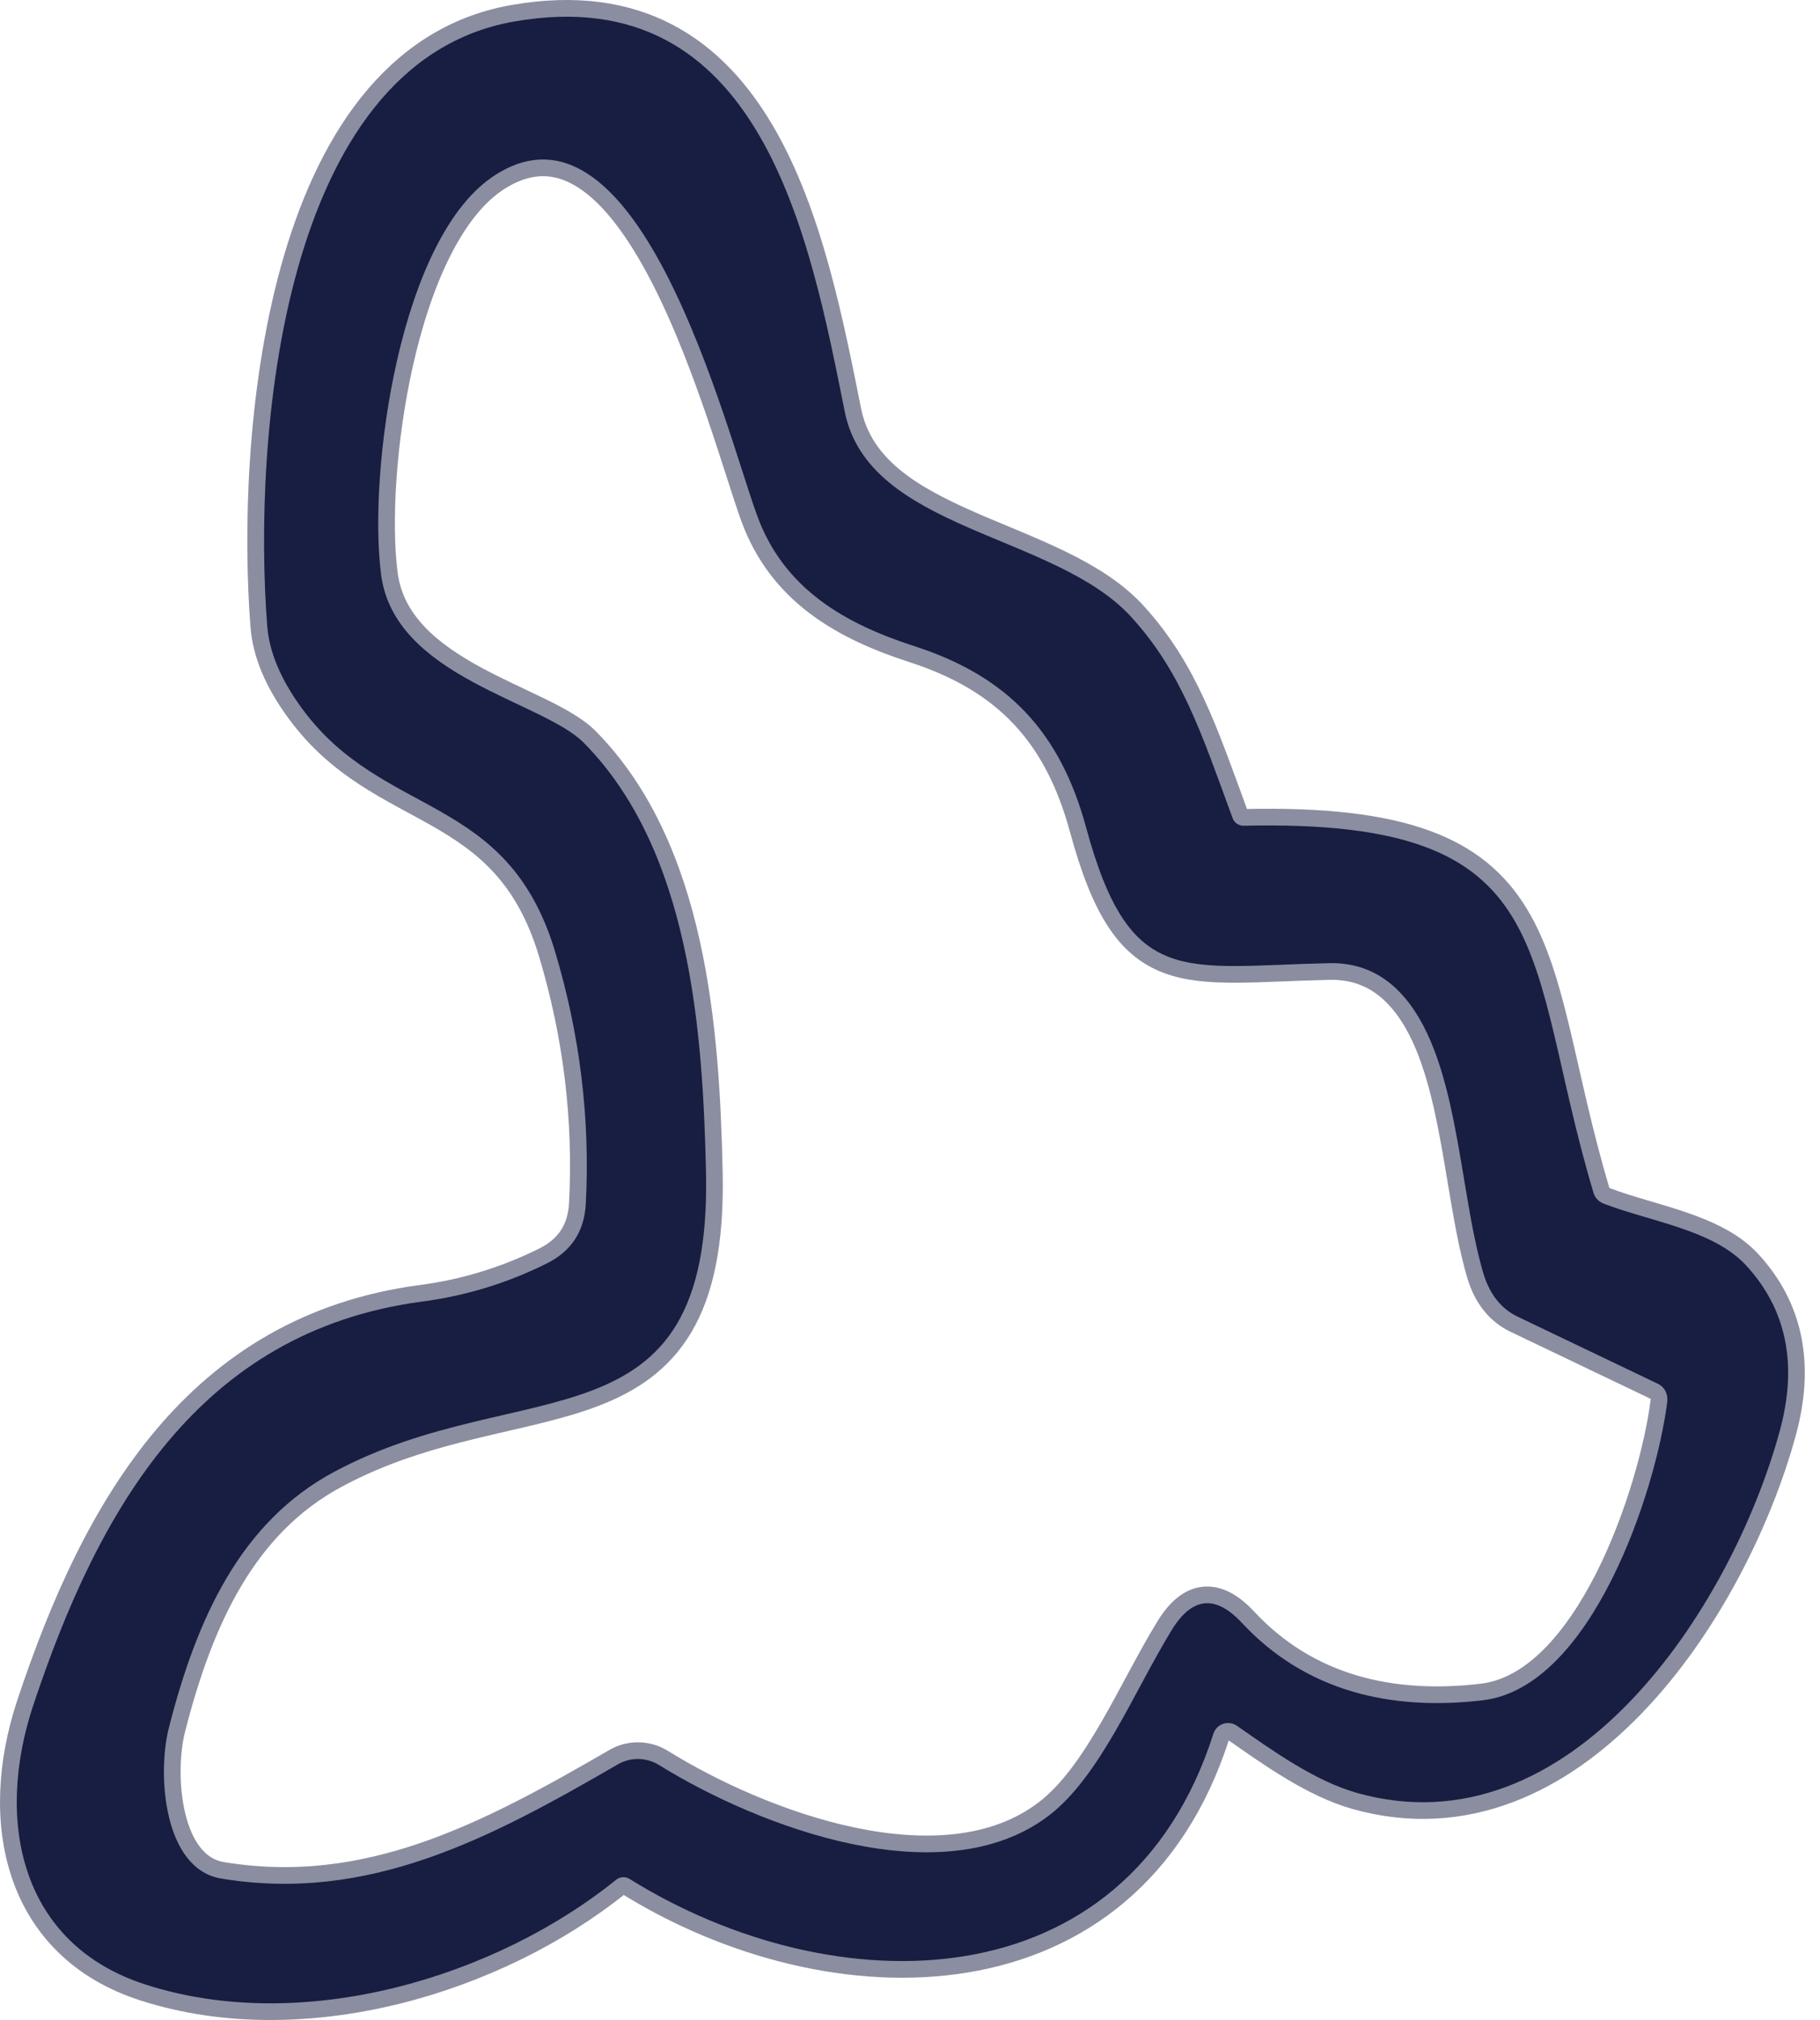 <svg width="109" height="121" viewBox="0 0 109 121" fill="none" xmlns="http://www.w3.org/2000/svg">
<path d="M95.429 71.438C91.169 57.178 93.729 49.008 74.489 49.458C74.343 49.462 74.2 49.42 74.08 49.34C73.96 49.259 73.868 49.143 73.819 49.008C71.959 43.938 70.779 40.288 67.769 36.978C63.189 31.918 52.019 31.808 50.589 24.658C48.499 14.248 45.599 -1.312 30.789 1.288C16.699 3.758 15.149 26.558 15.999 37.478C16.119 39.052 16.812 40.702 18.079 42.428C22.929 49.068 30.349 47.438 33.229 56.958C34.729 61.945 35.345 66.995 35.079 72.108C34.992 73.762 34.205 74.955 32.719 75.688C30.352 76.862 27.872 77.618 25.279 77.958C11.919 79.728 5.889 90.408 1.989 102.138C-0.321 109.078 1.219 116.458 8.719 118.868C18.159 121.908 29.669 118.428 36.899 112.588C37.01 112.498 37.147 112.444 37.291 112.435C37.434 112.426 37.577 112.462 37.699 112.538C49.879 120.128 67.459 120.168 72.669 103.838C72.712 103.701 72.788 103.577 72.889 103.475C72.99 103.372 73.114 103.295 73.251 103.25C73.388 103.204 73.535 103.191 73.678 103.212C73.822 103.232 73.959 103.286 74.079 103.368C76.269 104.898 78.759 106.678 81.269 107.388C94.059 110.988 103.649 96.398 106.579 85.738C107.679 81.732 106.999 78.405 104.539 75.758C102.579 73.658 98.809 73.158 96.029 72.088C95.885 72.032 95.757 71.945 95.653 71.832C95.549 71.719 95.472 71.585 95.429 71.438Z" stroke="#8B8EA0" stroke-width="2"/>
<path d="M90.901 78.869C89.881 78.382 89.184 77.486 88.811 76.179C87.311 71.009 87.351 63.089 83.831 59.429C82.684 58.236 81.281 57.655 79.621 57.689C70.831 57.879 67.671 59.249 65.041 49.549C63.491 43.849 60.371 40.529 54.811 38.719C50.621 37.369 46.941 35.299 45.331 30.849C43.461 25.709 38.311 5.039 29.711 10.449C23.921 14.079 22.031 28.299 22.821 34.409C23.611 40.569 32.491 41.979 34.971 44.499C41.341 50.959 42.091 61.759 42.281 70.199C42.651 87.139 31.231 82.129 20.011 88.159C14.441 91.139 11.801 96.859 10.111 103.489C9.401 106.299 9.801 111.949 13.251 112.519C22.091 113.979 29.361 110.109 37.001 105.679C37.376 105.461 37.804 105.349 38.239 105.357C38.674 105.364 39.1 105.489 39.471 105.719C45.451 109.429 56.451 113.599 62.811 108.749C65.891 106.399 67.931 101.279 70.181 97.619C71.394 95.645 72.791 95.505 74.371 97.199C78.211 101.329 83.341 102.489 88.811 101.839C95.311 101.059 99.171 89.349 99.851 83.959C99.879 83.738 99.842 83.515 99.743 83.323C99.644 83.131 99.49 82.979 99.301 82.889L90.901 78.869Z" stroke="#8B8EA0" stroke-width="2"/>
<path d="M96.032 72.089C98.812 73.159 102.582 73.659 104.542 75.759C107.002 78.406 107.682 81.732 106.582 85.739C103.652 96.399 94.062 110.989 81.272 107.389C78.763 106.679 76.272 104.899 74.082 103.369C73.963 103.286 73.826 103.233 73.682 103.212C73.539 103.191 73.392 103.204 73.255 103.25C73.118 103.296 72.994 103.373 72.893 103.475C72.792 103.577 72.716 103.702 72.672 103.839C67.463 120.169 49.883 120.129 37.703 112.539C37.581 112.463 37.438 112.427 37.294 112.436C37.151 112.445 37.014 112.498 36.903 112.589C29.672 118.429 18.163 121.909 8.722 118.869C1.222 116.459 -0.318 109.079 1.992 102.139C5.892 90.409 11.922 79.729 25.282 77.959C27.876 77.619 30.356 76.862 32.722 75.689C34.209 74.956 34.996 73.762 35.083 72.109C35.349 66.996 34.733 61.946 33.233 56.959C30.352 47.439 22.933 49.069 18.082 42.429C16.816 40.702 16.122 39.052 16.003 37.479C15.152 26.559 16.703 3.759 30.793 1.289C45.602 -1.311 48.502 14.249 50.593 24.659C52.023 31.809 63.193 31.919 67.772 36.979C70.782 40.289 71.963 43.939 73.823 49.009C73.872 49.144 73.964 49.259 74.084 49.34C74.204 49.421 74.347 49.462 74.493 49.459C93.733 49.009 91.172 57.179 95.433 71.439C95.476 71.585 95.552 71.72 95.656 71.833C95.76 71.945 95.889 72.033 96.032 72.089ZM90.903 78.869C89.882 78.382 89.186 77.486 88.812 76.179C87.312 71.009 87.353 63.089 83.832 59.429C82.686 58.236 81.282 57.656 79.623 57.689C70.832 57.879 67.672 59.249 65.043 49.549C63.492 43.849 60.373 40.529 54.812 38.719C50.623 37.369 46.943 35.299 45.333 30.849C43.462 25.709 38.312 5.039 29.712 10.449C23.922 14.079 22.032 28.299 22.823 34.409C23.613 40.569 32.492 41.979 34.972 44.499C41.343 50.959 42.093 61.759 42.282 70.199C42.653 87.139 31.233 82.129 20.012 88.159C14.443 91.139 11.803 96.859 10.113 103.489C9.402 106.299 9.802 111.949 13.252 112.519C22.093 113.979 29.363 110.109 37.002 105.679C37.377 105.461 37.805 105.35 38.24 105.357C38.675 105.364 39.101 105.489 39.472 105.719C45.453 109.429 56.453 113.599 62.812 108.749C65.892 106.399 67.933 101.279 70.183 97.619C71.396 95.646 72.793 95.505 74.373 97.199C78.213 101.329 83.343 102.489 88.812 101.839C95.312 101.059 99.172 89.349 99.853 83.959C99.881 83.738 99.843 83.515 99.744 83.323C99.646 83.131 99.491 82.979 99.302 82.889L90.903 78.869Z" fill="#181D42"/>
</svg>
